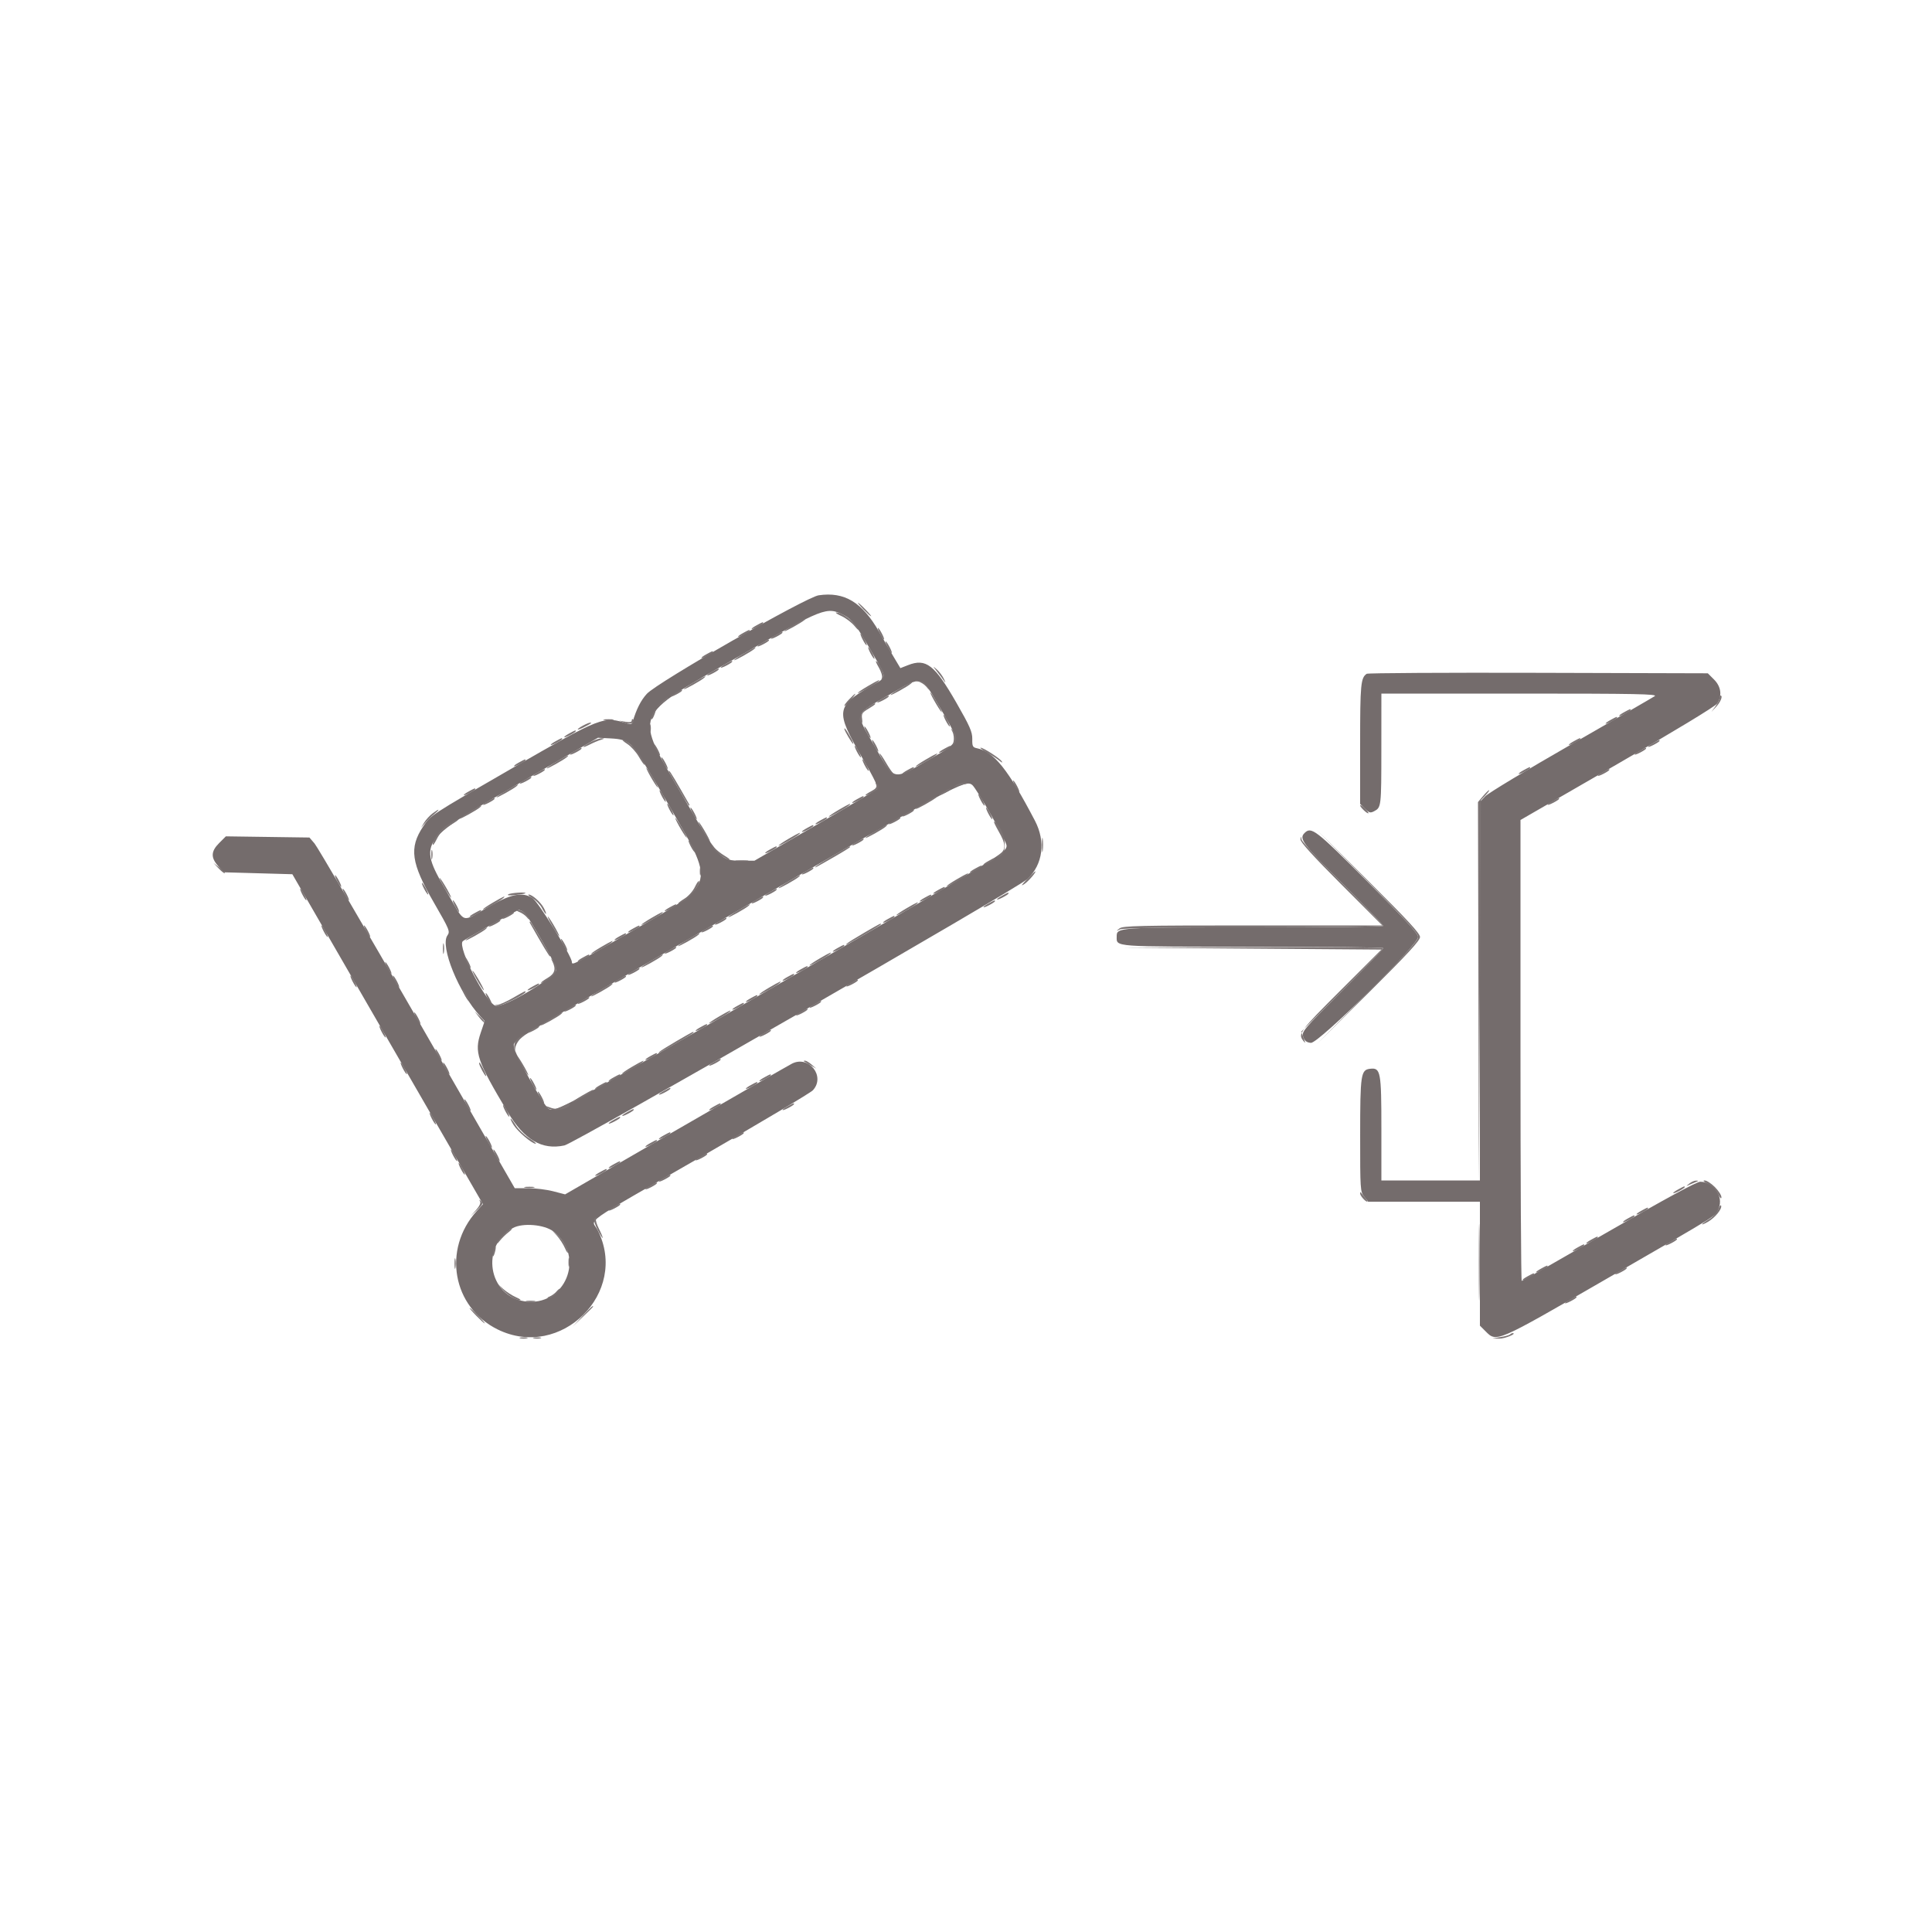 <svg id="svg" xmlns="http://www.w3.org/2000/svg" xmlns:xlink="http://www.w3.org/1999/xlink" width="400" height="400"
     viewBox="0, 0, 400,400">
    <g id="svgg">
        <path id="path0"
              d="M169.485 123.252 C 166.836 123.648,136.107 141.269,133.924 143.644 C 132.676 145.000,131.747 146.846,130.951 149.545 C 130.842 149.914,130.500 149.998,129.895 149.806 C 124.911 148.219,124.640 148.325,105.757 159.217 C 88.970 168.900,89.154 168.780,87.597 171.130 C 84.662 175.561,85.108 178.686,89.846 186.897 C 93.091 192.521,93.220 192.836,92.625 193.686 C 91.061 195.918,95.009 205.622,99.425 210.400 L 100.349 211.400 99.535 213.800 C 98.159 217.855,98.744 219.584,105.087 230.205 C 108.550 236.004,112.183 238.149,116.849 237.152 C 119.050 236.682,210.610 183.996,212.742 181.973 C 215.932 178.946,216.532 174.242,214.278 169.929 C 208.752 159.357,205.800 155.649,202.337 154.934 C 201.379 154.737,201.276 154.544,201.300 152.994 C 201.321 151.547,200.803 150.363,198.036 145.537 C 193.494 137.614,191.729 136.242,187.980 137.715 L 186.415 138.330 185.062 136.065 C 184.317 134.819,182.940 132.450,182.002 130.800 C 178.526 124.690,174.819 122.455,169.485 123.252 M174.800 127.409 C 176.359 128.212,177.277 129.427,180.346 134.754 C 183.796 140.742,183.801 140.015,180.300 142.052 C 173.067 146.263,172.944 147.232,178.433 156.744 C 181.275 161.669,181.911 163.050,181.508 163.416 C 181.229 163.670,175.420 167.100,168.600 171.039 L 156.200 178.200 153.569 178.200 C 149.158 178.200,148.945 177.967,141.394 164.875 C 131.186 147.176,130.545 148.803,152.744 136.029 C 170.711 125.691,171.137 125.524,174.800 127.409 M282.960 139.502 C 281.728 140.335,281.600 141.700,281.600 153.992 L 281.600 166.436 282.597 167.434 C 283.458 168.295,283.718 168.366,284.497 167.956 C 285.973 167.178,285.988 167.057,285.994 155.100 L 286.000 143.600 314.689 143.600 C 338.750 143.600,343.251 143.686,342.589 144.134 C 342.155 144.428,334.330 148.951,325.200 154.186 C 316.070 159.420,308.105 164.223,307.500 164.858 L 306.400 166.013 306.400 205.206 L 306.400 244.400 296.200 244.400 L 286.000 244.400 286.000 233.689 C 286.000 221.842,285.846 221.023,283.671 221.277 C 281.747 221.502,281.612 222.401,281.606 235.046 C 281.600 246.227,281.633 246.734,282.429 247.746 L 283.258 248.800 294.829 248.800 L 306.400 248.800 306.400 261.631 L 306.400 274.462 307.569 275.631 C 309.880 277.941,309.628 278.051,332.583 264.790 C 357.162 250.590,355.128 251.869,355.839 250.169 C 356.875 247.689,354.775 244.667,352.016 244.667 C 351.280 244.667,344.792 248.189,333.104 254.933 C 323.318 260.580,315.197 265.200,315.056 265.200 C 314.915 265.200,314.800 243.728,314.800 217.486 L 314.800 169.771 334.850 158.195 C 346.763 151.317,355.156 146.229,355.530 145.658 C 356.587 144.044,356.337 142.152,354.872 140.688 L 353.585 139.400 318.492 139.302 C 299.192 139.249,283.202 139.339,282.960 139.502 M194.737 146.724 C 198.935 153.926,199.063 153.378,192.280 157.302 C 184.778 161.644,185.236 161.749,181.232 154.758 C 176.901 147.197,176.627 148.172,184.335 143.716 C 191.101 139.804,190.622 139.666,194.737 146.724 M130.444 154.063 C 131.389 154.791,133.667 158.347,137.966 165.809 C 148.257 183.670,148.533 182.554,131.357 192.477 C 118.799 199.732,118.400 199.938,118.400 199.179 C 118.400 197.982,111.442 186.691,110.237 185.934 C 108.085 184.580,105.689 185.092,100.806 187.947 C 95.564 191.013,96.287 191.237,93.000 185.529 C 86.416 174.096,86.147 174.526,107.636 162.095 L 123.800 152.744 126.444 152.882 C 128.549 152.992,129.365 153.233,130.444 154.063 M201.275 162.500 C 202.207 163.241,208.400 174.170,208.400 175.072 C 208.400 176.507,207.504 177.052,161.559 203.556 C 116.282 229.675,114.784 230.484,113.501 229.500 C 112.410 228.662,106.403 217.874,106.401 216.749 C 106.399 215.264,103.433 217.068,153.151 188.320 C 197.690 162.565,199.881 161.390,201.275 162.500 M270.080 172.480 C 268.905 173.655,269.689 174.696,278.000 183.000 C 282.620 187.616,286.400 191.529,286.400 191.696 C 286.400 191.863,274.328 192.000,259.574 192.000 C 231.086 192.000,231.200 191.992,231.200 193.934 C 231.200 196.074,230.188 196.000,259.280 196.000 C 274.196 196.000,286.400 196.133,286.400 196.297 C 286.400 196.460,282.583 200.413,277.918 205.082 C 269.746 213.261,269.450 213.612,269.825 214.686 C 270.117 215.521,270.513 215.829,271.407 215.915 C 272.961 216.065,293.600 195.685,293.600 194.000 C 293.600 193.272,291.026 190.454,283.110 182.517 C 272.357 171.736,271.491 171.069,270.080 172.480 M45.382 174.538 C 43.666 176.254,43.607 177.547,45.166 179.294 L 46.332 180.600 53.432 180.800 L 60.531 181.000 80.262 215.156 L 99.992 249.311 98.689 250.756 C 91.554 258.664,93.675 270.639,103.028 275.243 C 116.127 281.692,130.298 267.624,123.740 254.682 C 122.473 252.182,119.540 254.249,145.796 239.136 C 157.678 232.297,167.805 226.263,168.300 225.728 C 170.962 222.851,167.462 218.410,163.960 220.221 C 163.230 220.598,152.365 226.841,139.816 234.094 L 117.000 247.282 114.534 246.641 C 113.178 246.288,110.832 246.000,109.321 246.000 L 106.574 246.000 86.387 210.951 C 75.284 191.675,65.720 175.340,65.134 174.651 L 64.067 173.400 55.416 173.278 L 46.764 173.156 45.382 174.538 M108.484 188.900 C 109.415 189.631,115.200 199.800,115.200 200.705 C 115.200 202.189,104.387 208.684,102.645 208.247 C 100.656 207.748,94.710 196.174,95.787 194.896 C 96.095 194.531,107.071 188.400,107.418 188.400 C 107.654 188.400,108.134 188.625,108.484 188.900 M114.571 254.951 C 121.353 260.124,116.991 270.679,108.592 269.420 C 101.052 268.289,99.422 257.948,106.200 254.244 C 108.217 253.142,112.695 253.520,114.571 254.951 "
              stroke="none" fill="#746c6c" fill-rule="evenodd"></path>
        <path id="path1"
              d="M178.800 126.200 C 179.546 126.970,180.247 127.600,180.357 127.600 C 180.467 127.600,179.946 126.970,179.200 126.200 C 178.454 125.430,177.753 124.800,177.643 124.800 C 177.533 124.800,178.054 125.430,178.800 126.200 M174.232 127.559 C 175.129 127.966,176.359 128.907,176.964 129.650 C 177.570 130.392,177.887 130.640,177.669 130.200 C 176.934 128.715,174.354 126.788,173.126 126.809 C 172.837 126.814,173.334 127.151,174.232 127.559 M164.500 129.242 C 163.345 129.915,162.400 130.558,162.400 130.671 C 162.400 130.893,165.957 128.915,166.580 128.347 C 167.258 127.728,166.642 127.993,164.500 129.242 M156.700 129.429 C 155.205 130.240,155.296 130.578,156.800 129.800 C 157.460 129.459,158.000 129.094,158.000 128.990 C 158.000 128.732,157.957 128.747,156.700 129.429 M182.200 131.200 C 182.541 131.860,182.911 132.400,183.021 132.400 C 183.131 132.400,182.941 131.860,182.600 131.200 C 182.259 130.540,181.889 130.000,181.779 130.000 C 181.669 130.000,181.859 130.540,182.200 131.200 M153.900 131.029 C 152.405 131.840,152.496 132.178,154.000 131.400 C 154.660 131.059,155.200 130.694,155.200 130.590 C 155.200 130.332,155.157 130.347,153.900 131.029 M160.700 131.429 C 159.205 132.240,159.296 132.578,160.800 131.800 C 161.460 131.459,162.000 131.094,162.000 130.990 C 162.000 130.732,161.957 130.747,160.700 131.429 M178.600 132.400 C 178.941 133.060,179.311 133.600,179.421 133.600 C 179.531 133.600,179.341 133.060,179.000 132.400 C 178.659 131.740,178.289 131.200,178.179 131.200 C 178.069 131.200,178.259 131.740,178.600 132.400 M157.900 133.029 C 156.405 133.840,156.496 134.178,158.000 133.400 C 158.660 133.059,159.200 132.694,159.200 132.590 C 159.200 132.332,159.157 132.347,157.900 133.029 M183.800 134.000 C 184.141 134.660,184.511 135.200,184.621 135.200 C 184.731 135.200,184.541 134.660,184.200 134.000 C 183.859 133.340,183.489 132.800,183.379 132.800 C 183.269 132.800,183.459 133.340,183.800 134.000 M154.100 135.242 C 152.945 135.915,152.000 136.558,152.000 136.671 C 152.000 136.893,155.557 134.915,156.180 134.347 C 156.858 133.728,156.242 133.993,154.100 135.242 M180.200 135.200 C 180.541 135.860,180.911 136.400,181.021 136.400 C 181.131 136.400,180.941 135.860,180.600 135.200 C 180.259 134.540,179.889 134.000,179.779 134.000 C 179.669 134.000,179.859 134.540,180.200 135.200 M146.300 135.429 C 144.805 136.240,144.896 136.578,146.400 135.800 C 147.060 135.459,147.600 135.094,147.600 134.990 C 147.600 134.732,147.557 134.747,146.300 135.429 M150.300 137.429 C 148.805 138.240,148.896 138.578,150.400 137.800 C 151.060 137.459,151.600 137.094,151.600 136.990 C 151.600 136.732,151.557 136.747,150.300 137.429 M181.937 138.182 C 182.434 139.026,182.731 140.005,182.597 140.358 C 182.404 140.865,182.456 140.897,182.845 140.511 C 183.346 140.014,182.344 137.477,181.416 136.891 C 181.205 136.758,181.439 137.339,181.937 138.182 M194.014 139.046 C 194.556 139.732,195.228 140.632,195.506 141.046 C 195.804 141.491,195.780 141.308,195.447 140.599 C 195.136 139.939,194.465 139.039,193.955 138.599 C 193.060 137.827,193.062 137.843,194.014 139.046 M147.500 139.029 C 146.005 139.840,146.096 140.178,147.600 139.400 C 148.260 139.059,148.800 138.694,148.800 138.590 C 148.800 138.332,148.757 138.347,147.500 139.029 M143.700 141.242 C 142.545 141.915,141.600 142.558,141.600 142.671 C 141.600 142.893,145.157 140.915,145.780 140.347 C 146.458 139.728,145.842 139.993,143.700 141.242 M179.700 142.042 C 178.545 142.715,177.600 143.358,177.600 143.471 C 177.600 143.693,181.157 141.715,181.780 141.147 C 182.458 140.528,181.842 140.793,179.700 142.042 M190.000 141.067 C 190.550 141.174,191.337 141.652,191.749 142.131 L 192.498 143.000 191.904 142.000 C 191.510 141.338,190.919 140.979,190.155 140.937 C 189.162 140.882,189.140 140.900,190.000 141.067 M186.500 142.442 C 185.345 143.115,184.400 143.758,184.400 143.871 C 184.400 144.093,187.957 142.115,188.580 141.547 C 189.258 140.928,188.642 141.193,186.500 142.442 M139.900 143.429 C 138.405 144.240,138.496 144.578,140.000 143.800 C 140.660 143.459,141.200 143.094,141.200 142.990 C 141.200 142.732,141.157 142.747,139.900 143.429 M193.387 145.000 C 194.003 146.100,194.692 147.180,194.919 147.400 C 195.146 147.620,194.828 146.900,194.213 145.800 C 193.597 144.700,192.908 143.620,192.681 143.400 C 192.454 143.180,192.772 143.900,193.387 145.000 M175.804 144.796 C 175.174 145.454,174.735 146.056,174.829 146.134 C 174.923 146.212,175.513 145.674,176.139 144.938 C 177.554 143.277,177.345 143.188,175.804 144.796 M182.700 144.629 C 181.205 145.440,181.296 145.778,182.800 145.000 C 183.460 144.659,184.000 144.294,184.000 144.190 C 184.000 143.932,183.957 143.947,182.700 144.629 M356.000 144.546 C 356.000 144.846,355.622 145.611,355.161 146.246 L 354.322 147.400 355.361 146.278 C 356.280 145.285,356.753 144.000,356.200 144.000 C 356.090 144.000,356.000 144.246,356.000 144.546 M136.922 145.429 L 135.800 146.458 137.100 145.554 C 137.815 145.057,138.400 144.593,138.400 144.525 C 138.400 144.209,137.958 144.480,136.922 145.429 M179.559 146.514 C 178.208 147.422,177.594 148.954,178.299 149.659 C 178.521 149.881,178.596 149.552,178.489 148.825 C 178.337 147.789,178.510 147.508,179.756 146.773 C 180.550 146.304,181.200 145.849,181.200 145.760 C 181.200 145.468,180.931 145.592,179.559 146.514 M135.188 147.622 C 134.946 148.074,134.807 148.622,134.880 148.839 C 134.952 149.057,135.218 148.687,135.471 148.017 C 135.997 146.625,135.839 146.405,135.188 147.622 M336.300 147.429 C 334.805 148.240,334.896 148.578,336.400 147.800 C 337.060 147.459,337.600 147.094,337.600 146.990 C 337.600 146.732,337.557 146.747,336.300 147.429 M195.800 149.200 C 196.141 149.860,196.511 150.400,196.621 150.400 C 196.731 150.400,196.541 149.860,196.200 149.200 C 195.859 148.540,195.489 148.000,195.379 148.000 C 195.269 148.000,195.459 148.540,195.800 149.200 M333.500 149.029 C 332.005 149.840,332.096 150.178,333.600 149.400 C 334.260 149.059,334.800 148.694,334.800 148.590 C 334.800 148.332,334.757 148.347,333.500 149.029 M125.100 149.082 C 125.595 149.178,126.405 149.178,126.900 149.082 C 127.395 148.987,126.990 148.909,126.000 148.909 C 125.010 148.909,124.605 148.987,125.100 149.082 M130.800 149.165 C 130.800 149.507,130.393 149.592,129.500 149.436 L 128.200 149.209 129.335 149.650 C 130.468 150.089,131.714 149.580,131.073 148.940 C 130.923 148.790,130.800 148.891,130.800 149.165 M120.700 150.229 C 119.149 151.070,119.325 151.361,120.900 150.559 C 122.408 149.793,122.675 149.594,122.167 149.616 C 121.965 149.625,121.305 149.901,120.700 150.229 M134.493 150.800 C 134.493 151.570,134.575 151.885,134.676 151.500 C 134.776 151.115,134.776 150.485,134.676 150.100 C 134.575 149.715,134.493 150.030,134.493 150.800 M179.400 151.600 C 179.741 152.260,180.111 152.800,180.221 152.800 C 180.331 152.800,180.141 152.260,179.800 151.600 C 179.459 150.940,179.089 150.400,178.979 150.400 C 178.869 150.400,179.059 150.940,179.400 151.600 M174.806 150.877 C 174.798 151.239,176.428 154.000,176.650 154.000 C 176.744 154.000,176.553 153.505,176.225 152.900 C 175.410 151.395,174.813 150.544,174.806 150.877 M197.212 151.537 C 197.463 152.053,197.557 152.953,197.422 153.537 C 197.238 154.333,197.278 154.449,197.582 154.000 C 198.162 153.143,198.094 152.270,197.378 151.376 C 196.785 150.637,196.777 150.644,197.212 151.537 M117.900 151.829 C 116.405 152.640,116.496 152.978,118.000 152.200 C 118.660 151.859,119.200 151.494,119.200 151.390 C 119.200 151.132,119.157 151.147,117.900 151.829 M115.100 153.429 C 113.605 154.240,113.696 154.578,115.200 153.800 C 115.860 153.459,116.400 153.094,116.400 152.990 C 116.400 152.732,116.357 152.747,115.100 153.429 M122.300 153.627 C 121.475 154.063,120.800 154.509,120.800 154.620 C 120.800 154.730,121.384 154.519,122.097 154.150 C 122.811 153.781,123.846 153.341,124.397 153.174 C 125.197 152.931,125.238 152.865,124.600 152.852 C 124.160 152.843,123.125 153.192,122.300 153.627 M325.900 153.429 C 324.405 154.240,324.496 154.578,326.000 153.800 C 326.660 153.459,327.200 153.094,327.200 152.990 C 327.200 152.732,327.157 152.747,325.900 153.429 M129.910 154.052 C 130.630 154.514,131.682 155.680,132.248 156.645 C 133.552 158.872,133.964 158.959,132.726 156.747 C 131.845 155.174,129.739 153.192,128.962 153.207 C 128.763 153.210,129.189 153.591,129.910 154.052 M181.000 154.400 C 181.341 155.060,181.711 155.600,181.821 155.600 C 181.931 155.600,181.741 155.060,181.400 154.400 C 181.059 153.740,180.689 153.200,180.579 153.200 C 180.469 153.200,180.659 153.740,181.000 154.400 M342.300 153.829 C 340.805 154.640,340.896 154.978,342.400 154.200 C 343.060 153.859,343.600 153.494,343.600 153.390 C 343.600 153.132,343.557 153.147,342.300 153.829 M135.800 155.200 C 136.141 155.860,136.511 156.400,136.621 156.400 C 136.731 156.400,136.541 155.860,136.200 155.200 C 135.859 154.540,135.489 154.000,135.379 154.000 C 135.269 154.000,135.459 154.540,135.800 155.200 M177.400 155.600 C 177.741 156.260,178.111 156.800,178.221 156.800 C 178.331 156.800,178.141 156.260,177.800 155.600 C 177.459 154.940,177.089 154.400,176.979 154.400 C 176.869 154.400,177.059 154.940,177.400 155.600 M195.500 155.029 C 194.005 155.840,194.096 156.178,195.600 155.400 C 196.260 155.059,196.800 154.694,196.800 154.590 C 196.800 154.332,196.757 154.347,195.500 155.029 M119.100 155.429 C 117.605 156.240,117.696 156.578,119.200 155.800 C 119.860 155.459,120.400 155.094,120.400 154.990 C 120.400 154.732,120.357 154.747,119.100 155.429 M204.400 155.836 C 205.390 156.401,206.546 157.164,206.969 157.531 C 207.406 157.912,207.601 157.967,207.421 157.661 C 207.044 157.018,203.624 154.798,203.022 154.805 C 202.790 154.807,203.410 155.272,204.400 155.836 M339.500 155.429 C 338.005 156.240,338.096 156.578,339.600 155.800 C 340.260 155.459,340.800 155.094,340.800 154.990 C 340.800 154.732,340.757 154.747,339.500 155.429 M183.141 158.092 C 183.806 159.242,184.585 160.246,184.875 160.322 C 185.226 160.415,185.256 160.351,184.965 160.130 C 184.726 159.949,184.034 158.945,183.427 157.900 C 182.821 156.855,182.236 156.000,182.129 156.000 C 182.022 156.000,182.477 156.941,183.141 158.092 M191.700 157.242 C 190.545 157.915,189.600 158.558,189.600 158.671 C 189.600 158.893,193.157 156.915,193.780 156.347 C 194.458 155.728,193.842 155.993,191.700 157.242 M115.300 157.642 C 114.145 158.315,113.200 158.958,113.200 159.071 C 113.200 159.293,116.757 157.315,117.380 156.747 C 118.058 156.128,117.442 156.393,115.300 157.642 M137.400 158.000 C 137.741 158.660,138.111 159.200,138.221 159.200 C 138.331 159.200,138.141 158.660,137.800 158.000 C 137.459 157.340,137.089 156.800,136.979 156.800 C 136.869 156.800,137.059 157.340,137.400 158.000 M107.500 157.829 C 106.005 158.640,106.096 158.978,107.600 158.200 C 108.260 157.859,108.800 157.494,108.800 157.390 C 108.800 157.132,108.757 157.147,107.500 157.829 M179.000 158.400 C 179.341 159.060,179.711 159.600,179.821 159.600 C 179.931 159.600,179.741 159.060,179.400 158.400 C 179.059 157.740,178.689 157.200,178.579 157.200 C 178.469 157.200,178.659 157.740,179.000 158.400 M134.587 160.600 C 135.203 161.700,135.892 162.780,136.119 163.000 C 136.346 163.220,136.028 162.500,135.413 161.400 C 134.797 160.300,134.108 159.220,133.881 159.000 C 133.654 158.780,133.972 159.500,134.587 160.600 M187.900 159.429 C 186.405 160.240,186.496 160.578,188.000 159.800 C 188.660 159.459,189.200 159.094,189.200 158.990 C 189.200 158.732,189.157 158.747,187.900 159.429 M315.500 159.429 C 314.005 160.240,314.096 160.578,315.600 159.800 C 316.260 159.459,316.800 159.094,316.800 158.990 C 316.800 158.732,316.757 158.747,315.500 159.429 M111.500 159.829 C 110.005 160.640,110.096 160.978,111.600 160.200 C 112.260 159.859,112.800 159.494,112.800 159.390 C 112.800 159.132,112.757 159.147,111.500 159.829 M331.900 159.829 C 330.405 160.640,330.496 160.978,332.000 160.200 C 332.660 159.859,333.200 159.494,333.200 159.390 C 333.200 159.132,333.157 159.147,331.900 159.829 M138.523 159.900 C 141.146 164.529,142.507 166.800,142.659 166.800 C 142.762 166.800,142.771 166.665,142.677 166.500 C 140.054 161.871,138.693 159.600,138.541 159.600 C 138.438 159.600,138.429 159.735,138.523 159.900 M108.700 161.429 C 107.205 162.240,107.296 162.578,108.800 161.800 C 109.460 161.459,110.000 161.094,110.000 160.990 C 110.000 160.732,109.957 160.747,108.700 161.429 M210.200 162.800 C 210.541 163.460,210.911 164.000,211.021 164.000 C 211.131 164.000,210.941 163.460,210.600 162.800 C 210.259 162.140,209.889 161.600,209.779 161.600 C 209.669 161.600,209.859 162.140,210.200 162.800 M181.409 162.473 C 181.593 162.957,181.319 163.325,180.432 163.783 C 179.755 164.134,179.200 164.511,179.200 164.621 C 179.200 164.939,181.521 163.652,181.820 163.168 C 181.969 162.927,181.879 162.521,181.621 162.265 C 181.264 161.911,181.213 161.960,181.409 162.473 M197.776 162.630 C 197.349 162.976,197.264 163.121,197.586 162.953 C 197.909 162.784,198.809 162.521,199.586 162.369 C 200.992 162.093,200.993 162.092,199.776 162.046 C 199.104 162.021,198.204 162.283,197.776 162.630 M104.900 163.642 C 103.745 164.315,102.800 164.958,102.800 165.071 C 102.800 165.293,106.357 163.315,106.980 162.747 C 107.658 162.128,107.042 162.393,104.900 163.642 M97.100 163.829 C 95.605 164.640,95.696 164.978,97.200 164.200 C 97.860 163.859,98.400 163.494,98.400 163.390 C 98.400 163.132,98.357 163.147,97.100 163.829 M195.500 163.829 C 194.005 164.640,194.096 164.978,195.600 164.200 C 196.260 163.859,196.800 163.494,196.800 163.390 C 196.800 163.132,196.757 163.147,195.500 163.829 M137.000 164.800 C 137.341 165.460,137.711 166.000,137.821 166.000 C 137.931 166.000,137.741 165.460,137.400 164.800 C 137.059 164.140,136.689 163.600,136.579 163.600 C 136.469 163.600,136.659 164.140,137.000 164.800 M307.036 164.831 L 306.000 166.061 306.096 205.331 L 306.192 244.600 306.396 205.132 L 306.600 165.664 307.570 164.632 C 308.103 164.064,308.434 163.600,308.305 163.600 C 308.176 163.600,307.605 164.154,307.036 164.831 M203.000 165.600 C 203.341 166.260,203.711 166.800,203.821 166.800 C 203.931 166.800,203.741 166.260,203.400 165.600 C 203.059 164.940,202.689 164.400,202.579 164.400 C 202.469 164.400,202.659 164.940,203.000 165.600 M177.500 165.429 C 176.005 166.240,176.096 166.578,177.600 165.800 C 178.260 165.459,178.800 165.094,178.800 164.990 C 178.800 164.732,178.757 164.747,177.500 165.429 M191.700 166.042 C 190.545 166.715,189.600 167.358,189.600 167.471 C 189.600 167.693,193.157 165.715,193.780 165.147 C 194.458 164.528,193.842 164.793,191.700 166.042 M101.100 165.829 C 99.605 166.640,99.696 166.978,101.200 166.200 C 101.860 165.859,102.400 165.494,102.400 165.390 C 102.400 165.132,102.357 165.147,101.100 165.829 M321.500 165.829 C 320.005 166.640,320.096 166.978,321.600 166.200 C 322.260 165.859,322.800 165.494,322.800 165.390 C 322.800 165.132,322.757 165.147,321.500 165.829 M138.600 167.600 C 138.941 168.260,139.311 168.800,139.421 168.800 C 139.531 168.800,139.341 168.260,139.000 167.600 C 138.659 166.940,138.289 166.400,138.179 166.400 C 138.069 166.400,138.259 166.940,138.600 167.600 M173.700 167.642 C 172.545 168.315,171.600 168.958,171.600 169.071 C 171.600 169.293,175.157 167.315,175.780 166.747 C 176.458 166.128,175.842 166.393,173.700 167.642 M281.600 166.752 C 281.600 167.142,283.155 168.598,283.323 168.364 C 283.387 168.274,283.026 167.801,282.520 167.314 C 282.014 166.827,281.600 166.574,281.600 166.752 M97.300 168.042 C 96.145 168.715,95.200 169.358,95.200 169.471 C 95.200 169.693,98.757 167.715,99.380 167.147 C 100.058 166.528,99.442 166.793,97.300 168.042 M143.400 168.400 C 143.741 169.060,144.111 169.600,144.221 169.600 C 144.331 169.600,144.141 169.060,143.800 168.400 C 143.459 167.740,143.089 167.200,142.979 167.200 C 142.869 167.200,143.059 167.740,143.400 168.400 M204.600 168.400 C 204.941 169.060,205.311 169.600,205.421 169.600 C 205.531 169.600,205.341 169.060,205.000 168.400 C 204.659 167.740,204.289 167.200,204.179 167.200 C 204.069 167.200,204.259 167.740,204.600 168.400 M89.546 168.412 C 88.967 168.845,88.191 169.695,87.822 170.300 L 87.153 171.400 88.011 170.400 C 88.483 169.850,89.349 169.001,89.935 168.514 C 91.255 167.417,90.977 167.344,89.546 168.412 M187.900 168.229 C 186.405 169.040,186.496 169.378,188.000 168.600 C 188.660 168.259,189.200 167.894,189.200 167.790 C 189.200 167.532,189.157 167.547,187.900 168.229 M140.587 171.000 C 141.203 172.100,141.892 173.180,142.119 173.400 C 142.346 173.620,142.028 172.900,141.413 171.800 C 140.797 170.700,140.108 169.620,139.881 169.400 C 139.654 169.180,139.972 169.900,140.587 171.000 M169.900 169.829 C 168.405 170.640,168.496 170.978,170.000 170.200 C 170.660 169.859,171.200 169.494,171.200 169.390 C 171.200 169.132,171.157 169.147,169.900 169.829 M185.100 169.829 C 183.605 170.640,183.696 170.978,185.200 170.200 C 185.860 169.859,186.400 169.494,186.400 169.390 C 186.400 169.132,186.357 169.147,185.100 169.829 M92.929 170.609 C 91.295 171.588,89.600 173.747,89.600 174.847 C 89.600 175.151,89.982 174.630,90.447 173.689 C 91.010 172.552,91.882 171.634,93.047 170.951 C 94.011 170.386,94.800 169.851,94.800 169.762 C 94.800 169.504,94.691 169.553,92.929 170.609 M145.387 171.800 C 146.003 172.900,146.692 173.980,146.919 174.200 C 147.146 174.420,146.828 173.700,146.213 172.600 C 145.597 171.500,144.908 170.420,144.681 170.200 C 144.454 169.980,144.772 170.700,145.387 171.800 M206.734 172.084 C 208.235 174.708,208.309 175.672,207.100 176.834 L 206.200 177.699 207.095 177.238 C 208.847 176.336,207.983 171.446,205.834 170.100 C 205.632 169.974,206.037 170.867,206.734 172.084 M167.100 171.429 C 165.605 172.240,165.696 172.578,167.200 171.800 C 167.860 171.459,168.400 171.094,168.400 170.990 C 168.400 170.732,168.357 170.747,167.100 171.429 M181.300 172.042 C 180.145 172.715,179.200 173.358,179.200 173.471 C 179.200 173.693,182.757 171.715,183.380 171.147 C 184.058 170.528,183.442 170.793,181.300 172.042 M283.108 182.417 C 290.999 190.402,293.600 193.274,293.600 194.000 C 293.600 194.726,290.999 197.598,283.108 205.583 L 272.616 216.200 283.308 205.585 C 291.435 197.516,294.000 194.737,294.000 194.000 C 294.000 193.263,291.435 190.484,283.308 182.415 L 272.616 171.800 283.108 182.417 M163.300 173.642 C 162.145 174.315,161.200 174.958,161.200 175.071 C 161.200 175.293,164.757 173.315,165.380 172.747 C 166.058 172.128,165.442 172.393,163.300 173.642 M215.724 175.000 C 215.726 176.320,215.801 176.812,215.890 176.093 C 215.979 175.374,215.977 174.294,215.886 173.693 C 215.795 173.092,215.722 173.680,215.724 175.000 M269.254 173.797 C 269.217 174.338,271.927 177.322,277.697 183.097 L 286.193 191.600 259.373 191.600 C 235.710 191.600,232.462 191.673,231.776 192.222 C 231.026 192.823,231.030 192.830,231.874 192.422 C 232.460 192.139,241.573 192.000,259.574 192.000 C 274.328 192.000,286.400 191.863,286.400 191.696 C 286.400 191.529,282.628 187.624,278.017 183.017 C 273.407 178.411,269.562 174.273,269.472 173.821 C 269.315 173.030,269.307 173.029,269.254 173.797 M177.500 174.229 C 176.005 175.040,176.096 175.378,177.600 174.600 C 178.260 174.259,178.800 173.894,178.800 173.790 C 178.800 173.532,178.757 173.547,177.500 174.229 M143.000 175.200 C 143.341 175.860,143.711 176.400,143.821 176.400 C 143.931 176.400,143.741 175.860,143.400 175.200 C 143.059 174.540,142.689 174.000,142.579 174.000 C 142.469 174.000,142.659 174.540,143.000 175.200 M147.568 175.464 C 147.973 176.295,150.317 178.002,151.047 177.999 C 151.241 177.998,150.770 177.621,150.000 177.161 C 149.230 176.701,148.273 175.937,147.873 175.463 L 147.146 174.600 147.568 175.464 M159.500 175.829 C 158.005 176.640,158.096 176.978,159.600 176.200 C 160.260 175.859,160.800 175.494,160.800 175.390 C 160.800 175.132,160.757 175.147,159.500 175.829 M172.526 177.116 C 170.726 178.160,169.106 179.175,168.926 179.371 C 168.532 179.802,168.559 179.788,172.700 177.419 C 174.515 176.380,176.000 175.456,176.000 175.365 C 176.000 175.104,175.970 175.119,172.526 177.116 M89.301 177.000 C 89.305 177.880,89.387 178.193,89.483 177.695 C 89.579 177.198,89.575 176.478,89.475 176.095 C 89.375 175.713,89.296 176.120,89.301 177.000 M204.700 178.229 C 203.205 179.040,203.296 179.378,204.800 178.600 C 205.460 178.259,206.000 177.894,206.000 177.790 C 206.000 177.532,205.957 177.547,204.700 178.229 M152.500 178.287 C 153.105 178.378,154.095 178.378,154.700 178.287 C 155.305 178.195,154.810 178.120,153.600 178.120 C 152.390 178.120,151.895 178.195,152.500 178.287 M45.288 179.813 C 45.886 180.443,46.447 180.877,46.535 180.779 C 46.623 180.680,46.133 180.165,45.447 179.634 L 44.200 178.669 45.288 179.813 M144.893 180.400 C 144.893 181.170,144.975 181.485,145.076 181.100 C 145.176 180.715,145.176 180.085,145.076 179.700 C 144.975 179.315,144.893 179.630,144.893 180.400 M201.900 179.829 C 200.405 180.640,200.496 180.978,202.000 180.200 C 202.660 179.859,203.200 179.494,203.200 179.390 C 203.200 179.132,203.157 179.147,201.900 179.829 M167.100 180.229 C 165.605 181.040,165.696 181.378,167.200 180.600 C 167.860 180.259,168.400 179.894,168.400 179.790 C 168.400 179.532,168.357 179.547,167.100 180.229 M212.600 182.082 C 211.427 183.295,211.286 183.551,212.072 183.041 C 212.933 182.482,214.739 180.361,214.309 180.413 C 214.249 180.421,213.480 181.172,212.600 182.082 M198.100 182.042 C 196.945 182.715,196.000 183.358,196.000 183.471 C 196.000 183.693,199.557 181.715,200.180 181.147 C 200.858 180.528,200.242 180.793,198.100 182.042 M69.800 182.400 C 70.141 183.060,70.511 183.600,70.621 183.600 C 70.731 183.600,70.541 183.060,70.200 182.400 C 69.859 181.740,69.489 181.200,69.379 181.200 C 69.269 181.200,69.459 181.740,69.800 182.400 M163.300 182.442 C 162.145 183.115,161.200 183.758,161.200 183.871 C 161.200 184.093,164.757 182.115,165.380 181.547 C 166.058 180.928,165.442 181.193,163.300 182.442 M91.787 183.400 C 92.403 184.500,93.092 185.580,93.319 185.800 C 93.546 186.020,93.228 185.300,92.613 184.200 C 91.997 183.100,91.308 182.020,91.081 181.800 C 90.854 181.580,91.172 182.300,91.787 183.400 M143.875 183.625 C 143.477 184.472,142.532 185.548,141.775 186.015 C 140.057 187.077,139.952 187.504,141.650 186.523 C 142.960 185.766,144.981 183.111,144.740 182.463 C 144.663 182.255,144.274 182.779,143.875 183.625 M87.800 184.000 C 88.141 184.660,88.511 185.200,88.621 185.200 C 88.731 185.200,88.541 184.660,88.200 184.000 C 87.859 183.340,87.489 182.800,87.379 182.800 C 87.269 182.800,87.459 183.340,87.800 184.000 M194.300 184.229 C 192.805 185.040,192.896 185.378,194.400 184.600 C 195.060 184.259,195.600 183.894,195.600 183.790 C 195.600 183.532,195.557 183.547,194.300 184.229 M62.600 185.200 C 62.941 185.860,63.311 186.400,63.421 186.400 C 63.531 186.400,63.341 185.860,63.000 185.200 C 62.659 184.540,62.289 184.000,62.179 184.000 C 62.069 184.000,62.259 184.540,62.600 185.200 M71.400 185.200 C 71.741 185.860,72.111 186.400,72.221 186.400 C 72.331 186.400,72.141 185.860,71.800 185.200 C 71.459 184.540,71.089 184.000,70.979 184.000 C 70.869 184.000,71.059 184.540,71.400 185.200 M159.500 184.629 C 158.005 185.440,158.096 185.778,159.600 185.000 C 160.260 184.659,160.800 184.294,160.800 184.190 C 160.800 183.932,160.757 183.947,159.500 184.629 M105.246 185.163 C 104.907 185.378,105.451 185.432,106.646 185.304 C 107.721 185.188,108.675 185.028,108.767 184.947 C 109.129 184.628,105.765 184.835,105.246 185.163 M207.500 185.429 C 206.005 186.240,206.096 186.578,207.600 185.800 C 208.260 185.459,208.800 185.094,208.800 184.990 C 208.800 184.732,208.757 184.747,207.500 185.429 M110.281 185.984 C 110.985 186.413,111.845 187.313,112.191 187.982 C 112.537 188.652,112.911 189.200,113.021 189.200 C 113.131 189.200,112.950 188.676,112.618 188.035 C 111.978 186.797,110.189 185.199,109.446 185.201 C 109.201 185.202,109.576 185.554,110.281 185.984 M191.500 185.829 C 190.005 186.640,190.096 186.978,191.600 186.200 C 192.260 185.859,192.800 185.494,192.800 185.390 C 192.800 185.132,192.757 185.147,191.500 185.829 M102.100 186.842 C 100.945 187.515,100.000 188.158,100.000 188.271 C 100.000 188.493,103.557 186.515,104.180 185.947 C 104.858 185.328,104.242 185.593,102.100 186.842 M156.700 186.229 C 155.205 187.040,155.296 187.378,156.800 186.600 C 157.460 186.259,158.000 185.894,158.000 185.790 C 158.000 185.532,157.957 185.547,156.700 186.229 M94.200 187.600 C 94.541 188.260,94.911 188.800,95.021 188.800 C 95.131 188.800,94.941 188.260,94.600 187.600 C 94.259 186.940,93.889 186.400,93.779 186.400 C 93.669 186.400,93.859 186.940,94.200 187.600 M204.700 187.029 C 203.205 187.840,203.296 188.178,204.800 187.400 C 205.460 187.059,206.000 186.694,206.000 186.590 C 206.000 186.332,205.957 186.347,204.700 187.029 M187.700 188.042 C 186.545 188.715,185.600 189.358,185.600 189.471 C 185.600 189.693,189.157 187.715,189.780 187.147 C 190.458 186.528,189.842 186.793,187.700 188.042 M138.700 187.829 C 137.205 188.640,137.296 188.978,138.800 188.200 C 139.460 187.859,140.000 187.494,140.000 187.390 C 140.000 187.132,139.957 187.147,138.700 187.829 M152.900 188.442 C 151.745 189.115,150.800 189.758,150.800 189.871 C 150.800 190.093,154.357 188.115,154.980 187.547 C 155.658 186.928,155.042 187.193,152.900 188.442 M98.300 189.029 C 96.805 189.840,96.896 190.178,98.400 189.400 C 99.060 189.059,99.600 188.694,99.600 188.590 C 99.600 188.332,99.557 188.347,98.300 189.029 M107.564 188.836 C 108.094 189.048,108.779 189.532,109.086 189.911 C 109.590 190.533,109.604 190.518,109.233 189.747 C 108.826 188.901,107.966 188.377,107.067 188.425 C 106.810 188.439,107.034 188.624,107.564 188.836 M105.100 189.429 C 103.605 190.240,103.696 190.578,105.200 189.800 C 105.860 189.459,106.400 189.094,106.400 188.990 C 106.400 188.732,106.357 188.747,105.100 189.429 M134.900 190.042 C 133.745 190.715,132.800 191.358,132.800 191.471 C 132.800 191.693,136.357 189.715,136.980 189.147 C 137.658 188.528,137.042 188.793,134.900 190.042 M114.187 191.400 C 114.803 192.500,115.492 193.580,115.719 193.800 C 115.946 194.020,115.628 193.300,115.013 192.200 C 114.397 191.100,113.708 190.020,113.481 189.800 C 113.254 189.580,113.572 190.300,114.187 191.400 M183.900 190.229 C 182.405 191.040,182.496 191.378,184.000 190.600 C 184.660 190.259,185.200 189.894,185.200 189.790 C 185.200 189.532,185.157 189.547,183.900 190.229 M149.100 190.629 C 147.605 191.440,147.696 191.778,149.200 191.000 C 149.860 190.659,150.400 190.294,150.400 190.190 C 150.400 189.932,150.357 189.947,149.100 190.629 M102.300 191.029 C 100.805 191.840,100.896 192.178,102.400 191.400 C 103.060 191.059,103.600 190.694,103.600 190.590 C 103.600 190.332,103.557 190.347,102.300 191.029 M109.723 191.100 C 112.346 195.729,113.707 198.000,113.859 198.000 C 113.962 198.000,113.971 197.865,113.877 197.700 C 111.254 193.071,109.893 190.800,109.741 190.800 C 109.638 190.800,109.629 190.935,109.723 191.100 M178.926 193.116 C 177.126 194.160,175.506 195.175,175.326 195.371 C 174.932 195.802,174.959 195.788,179.100 193.419 C 180.915 192.380,182.400 191.456,182.400 191.365 C 182.400 191.104,182.370 191.119,178.926 193.116 M67.000 192.800 C 67.341 193.460,67.711 194.000,67.821 194.000 C 67.931 194.000,67.741 193.460,67.400 192.800 C 67.059 192.140,66.689 191.600,66.579 191.600 C 66.469 191.600,66.659 192.140,67.000 192.800 M75.800 192.800 C 76.141 193.460,76.511 194.000,76.621 194.000 C 76.731 194.000,76.541 193.460,76.200 192.800 C 75.859 192.140,75.489 191.600,75.379 191.600 C 75.269 191.600,75.459 192.140,75.800 192.800 M131.100 192.229 C 129.605 193.040,129.696 193.378,131.200 192.600 C 131.860 192.259,132.400 191.894,132.400 191.790 C 132.400 191.532,132.357 191.547,131.100 192.229 M146.300 192.229 C 144.805 193.040,144.896 193.378,146.400 192.600 C 147.060 192.259,147.600 191.894,147.600 191.790 C 147.600 191.532,147.557 191.547,146.300 192.229 M98.500 193.242 C 97.345 193.915,96.400 194.558,96.400 194.671 C 96.400 194.893,99.957 192.915,100.580 192.347 C 101.258 191.728,100.642 191.993,98.500 193.242 M128.300 193.829 C 126.805 194.640,126.896 194.978,128.400 194.200 C 129.060 193.859,129.600 193.494,129.600 193.390 C 129.600 193.132,129.557 193.147,128.300 193.829 M142.500 194.442 C 141.345 195.115,140.400 195.758,140.400 195.871 C 140.400 196.093,143.957 194.115,144.580 193.547 C 145.258 192.928,144.642 193.193,142.500 194.442 M116.600 195.600 C 116.941 196.260,117.311 196.800,117.421 196.800 C 117.531 196.800,117.341 196.260,117.000 195.600 C 116.659 194.940,116.289 194.400,116.179 194.400 C 116.069 194.400,116.259 194.940,116.600 195.600 M91.709 196.400 C 91.709 197.390,91.787 197.795,91.882 197.300 C 91.978 196.805,91.978 195.995,91.882 195.500 C 91.787 195.005,91.709 195.410,91.709 196.400 M124.500 196.042 C 123.345 196.715,122.400 197.358,122.400 197.471 C 122.400 197.693,125.957 195.715,126.580 195.147 C 127.258 194.528,126.642 194.793,124.500 196.042 M173.500 196.229 C 172.005 197.040,172.096 197.378,173.600 196.600 C 174.260 196.259,174.800 195.894,174.800 195.790 C 174.800 195.532,174.757 195.547,173.500 196.229 M138.700 196.629 C 137.205 197.440,137.296 197.778,138.800 197.000 C 139.460 196.659,140.000 196.294,140.000 196.190 C 140.000 195.932,139.957 195.947,138.700 196.629 M259.104 196.396 L 286.007 196.600 277.604 204.996 C 269.134 213.459,268.719 214.012,269.788 215.424 C 270.319 216.125,270.330 216.074,269.898 214.894 L 269.420 213.587 277.910 205.090 C 282.579 200.417,286.400 196.460,286.400 196.297 C 286.400 196.133,274.205 196.043,259.300 196.096 L 232.200 196.192 259.104 196.396 M169.700 198.442 C 168.545 199.115,167.600 199.758,167.600 199.871 C 167.600 200.093,171.157 198.115,171.780 197.547 C 172.458 196.928,171.842 197.193,169.700 198.442 M120.700 198.229 C 119.205 199.040,119.296 199.378,120.800 198.600 C 121.460 198.259,122.000 197.894,122.000 197.790 C 122.000 197.532,121.957 197.547,120.700 198.229 M134.900 198.842 C 133.745 199.515,132.800 200.158,132.800 200.271 C 132.800 200.493,136.357 198.515,136.980 197.947 C 137.658 197.328,137.042 197.593,134.900 198.842 M96.600 199.200 C 96.941 199.860,97.311 200.400,97.421 200.400 C 97.531 200.400,97.341 199.860,97.000 199.200 C 96.659 198.540,96.289 198.000,96.179 198.000 C 96.069 198.000,96.259 198.540,96.600 199.200 M114.378 199.074 C 115.143 200.657,114.875 201.583,113.400 202.453 C 111.853 203.366,111.478 203.898,112.900 203.163 C 115.219 201.963,115.803 200.506,114.578 198.976 C 113.977 198.226,113.970 198.230,114.378 199.074 M80.200 200.400 C 80.541 201.060,80.911 201.600,81.021 201.600 C 81.131 201.600,80.941 201.060,80.600 200.400 C 80.259 199.740,79.889 199.200,79.779 199.200 C 79.669 199.200,79.859 199.740,80.200 200.400 M165.900 200.629 C 164.405 201.440,164.496 201.778,166.000 201.000 C 166.660 200.659,167.200 200.294,167.200 200.190 C 167.200 199.932,167.157 199.947,165.900 200.629 M131.100 201.029 C 129.605 201.840,129.696 202.178,131.200 201.400 C 131.860 201.059,132.400 200.694,132.400 200.590 C 132.400 200.332,132.357 200.347,131.100 201.029 M98.587 202.600 C 99.203 203.700,99.892 204.780,100.119 205.000 C 100.346 205.220,100.028 204.500,99.413 203.400 C 98.797 202.300,98.108 201.220,97.881 201.000 C 97.654 200.780,97.972 201.500,98.587 202.600 M163.100 202.229 C 161.605 203.040,161.696 203.378,163.200 202.600 C 163.860 202.259,164.400 201.894,164.400 201.790 C 164.400 201.532,164.357 201.547,163.100 202.229 M73.000 203.200 C 73.341 203.860,73.711 204.400,73.821 204.400 C 73.931 204.400,73.741 203.860,73.400 203.200 C 73.059 202.540,72.689 202.000,72.579 202.000 C 72.469 202.000,72.659 202.540,73.000 203.200 M81.800 203.200 C 82.141 203.860,82.511 204.400,82.621 204.400 C 82.731 204.400,82.541 203.860,82.200 203.200 C 81.859 202.540,81.489 202.000,81.379 202.000 C 81.269 202.000,81.459 202.540,81.800 203.200 M128.300 202.629 C 126.805 203.440,126.896 203.778,128.400 203.000 C 129.060 202.659,129.600 202.294,129.600 202.190 C 129.600 201.932,129.557 201.947,128.300 202.629 M176.300 203.429 C 174.805 204.240,174.896 204.578,176.400 203.800 C 177.060 203.459,177.600 203.094,177.600 202.990 C 177.600 202.732,177.557 202.747,176.300 203.429 M159.300 204.442 C 158.145 205.115,157.200 205.758,157.200 205.871 C 157.200 206.093,160.757 204.115,161.380 203.547 C 162.058 202.928,161.442 203.193,159.300 204.442 M110.300 204.229 C 108.805 205.040,108.896 205.378,110.400 204.600 C 111.060 204.259,111.600 203.894,111.600 203.790 C 111.600 203.532,111.557 203.547,110.300 204.229 M124.500 204.842 C 123.345 205.515,122.400 206.158,122.400 206.271 C 122.400 206.493,125.957 204.515,126.580 203.947 C 127.258 203.328,126.642 203.593,124.500 204.842 M96.200 206.000 C 96.541 206.660,96.911 207.200,97.021 207.200 C 97.131 207.200,96.941 206.660,96.600 206.000 C 96.259 205.340,95.889 204.800,95.779 204.800 C 95.669 204.800,95.859 205.340,96.200 206.000 M106.200 206.607 C 104.880 207.368,103.440 208.013,103.000 208.041 C 102.315 208.085,102.302 208.119,102.907 208.277 C 103.528 208.439,108.800 205.848,108.800 205.380 C 108.800 205.111,108.785 205.118,106.200 206.607 M101.000 206.800 C 101.341 207.460,101.711 208.000,101.821 208.000 C 101.931 208.000,101.741 207.460,101.400 206.800 C 101.059 206.140,100.689 205.600,100.579 205.600 C 100.469 205.600,100.659 206.140,101.000 206.800 M155.500 206.629 C 154.005 207.440,154.096 207.778,155.600 207.000 C 156.260 206.659,156.800 206.294,156.800 206.190 C 156.800 205.932,156.757 205.947,155.500 206.629 M120.700 207.029 C 119.205 207.840,119.296 208.178,120.800 207.400 C 121.460 207.059,122.000 206.694,122.000 206.590 C 122.000 206.332,121.957 206.347,120.700 207.029 M168.700 207.829 C 167.205 208.640,167.296 208.978,168.800 208.200 C 169.460 207.859,170.000 207.494,170.000 207.390 C 170.000 207.132,169.957 207.147,168.700 207.829 M152.700 208.229 C 151.205 209.040,151.296 209.378,152.800 208.600 C 153.460 208.259,154.000 207.894,154.000 207.790 C 154.000 207.532,153.957 207.547,152.700 208.229 M117.900 208.629 C 116.405 209.440,116.496 209.778,118.000 209.000 C 118.660 208.659,119.200 208.294,119.200 208.190 C 119.200 207.932,119.157 207.947,117.900 208.629 M165.900 209.429 C 164.405 210.240,164.496 210.578,166.000 209.800 C 166.660 209.459,167.200 209.094,167.200 208.990 C 167.200 208.732,167.157 208.747,165.900 209.429 M148.900 210.442 C 147.745 211.115,146.800 211.758,146.800 211.871 C 146.800 212.093,150.357 210.115,150.980 209.547 C 151.658 208.928,151.042 209.193,148.900 210.442 M86.200 210.800 C 86.541 211.460,86.911 212.000,87.021 212.000 C 87.131 212.000,86.941 211.460,86.600 210.800 C 86.259 210.140,85.889 209.600,85.779 209.600 C 85.669 209.600,85.859 210.140,86.200 210.800 M99.234 210.647 C 99.765 211.333,100.280 211.823,100.379 211.735 C 100.477 211.647,100.043 211.086,99.413 210.488 L 98.269 209.400 99.234 210.647 M114.100 210.842 C 112.945 211.515,112.000 212.158,112.000 212.271 C 112.000 212.493,115.557 210.515,116.180 209.947 C 116.858 209.328,116.242 209.593,114.100 210.842 M145.100 212.629 C 143.605 213.440,143.696 213.778,145.200 213.000 C 145.860 212.659,146.400 212.294,146.400 212.190 C 146.400 211.932,146.357 211.947,145.100 212.629 M79.000 213.600 C 79.341 214.260,79.711 214.800,79.821 214.800 C 79.931 214.800,79.741 214.260,79.400 213.600 C 79.059 212.940,78.689 212.400,78.579 212.400 C 78.469 212.400,78.659 212.940,79.000 213.600 M110.300 213.029 C 108.805 213.840,108.896 214.178,110.400 213.400 C 111.060 213.059,111.600 212.694,111.600 212.590 C 111.600 212.332,111.557 212.347,110.300 213.029 M158.300 213.829 C 156.805 214.640,156.896 214.978,158.400 214.200 C 159.060 213.859,159.600 213.494,159.600 213.390 C 159.600 213.132,159.557 213.147,158.300 213.829 M140.126 215.516 C 138.326 216.560,136.706 217.575,136.526 217.771 C 136.132 218.202,136.159 218.188,140.300 215.819 C 142.115 214.780,143.600 213.856,143.600 213.765 C 143.600 213.504,143.570 213.519,140.126 215.516 M107.454 214.829 C 106.675 215.442,106.416 215.989,106.460 216.929 L 106.520 218.200 106.680 217.000 C 106.769 216.327,107.314 215.406,107.920 214.902 C 109.279 213.772,108.877 213.710,107.454 214.829 M90.600 218.400 C 90.941 219.060,91.311 219.600,91.421 219.600 C 91.531 219.600,91.341 219.060,91.000 218.400 C 90.659 217.740,90.289 217.200,90.179 217.200 C 90.069 217.200,90.259 217.740,90.600 218.400 M134.700 218.629 C 133.205 219.440,133.296 219.778,134.800 219.000 C 135.460 218.659,136.000 218.294,136.000 218.190 C 136.000 217.932,135.957 217.947,134.700 218.629 M107.787 220.200 C 108.403 221.300,109.092 222.380,109.319 222.600 C 109.546 222.820,109.228 222.100,108.613 221.000 C 107.997 219.900,107.308 218.820,107.081 218.600 C 106.854 218.380,107.172 219.100,107.787 220.200 M147.900 219.829 C 146.405 220.640,146.496 220.978,148.000 220.200 C 148.660 219.859,149.200 219.494,149.200 219.390 C 149.200 219.132,149.157 219.147,147.900 219.829 M130.900 220.842 C 129.745 221.515,128.800 222.158,128.800 222.271 C 128.800 222.493,132.357 220.515,132.980 219.947 C 133.658 219.328,133.042 219.593,130.900 220.842 M166.433 219.721 C 166.525 219.788,167.140 220.158,167.800 220.545 L 169.000 221.247 168.056 220.424 C 167.536 219.971,166.921 219.600,166.689 219.600 C 166.457 219.600,166.342 219.654,166.433 219.721 M83.400 221.200 C 83.741 221.860,84.111 222.400,84.221 222.400 C 84.331 222.400,84.141 221.860,83.800 221.200 C 83.459 220.540,83.089 220.000,82.979 220.000 C 82.869 220.000,83.059 220.540,83.400 221.200 M92.200 221.200 C 92.541 221.860,92.911 222.400,93.021 222.400 C 93.131 222.400,92.941 221.860,92.600 221.200 C 92.259 220.540,91.889 220.000,91.779 220.000 C 91.669 220.000,91.859 220.540,92.200 221.200 M99.200 220.153 C 99.200 220.582,100.390 222.800,100.621 222.800 C 100.731 222.800,100.523 222.215,100.159 221.500 C 99.417 220.040,99.200 219.736,99.200 220.153 M127.100 223.029 C 125.605 223.840,125.696 224.178,127.200 223.400 C 127.860 223.059,128.400 222.694,128.400 222.590 C 128.400 222.332,128.357 222.347,127.100 223.029 M158.300 223.029 C 156.805 223.840,156.896 224.178,158.400 223.400 C 159.060 223.059,159.600 222.694,159.600 222.590 C 159.600 222.332,159.557 222.347,158.300 223.029 M110.200 224.400 C 110.541 225.060,110.911 225.600,111.021 225.600 C 111.131 225.600,110.941 225.060,110.600 224.400 C 110.259 223.740,109.889 223.200,109.779 223.200 C 109.669 223.200,109.859 223.740,110.200 224.400 M124.300 224.629 C 122.805 225.440,122.896 225.778,124.400 225.000 C 125.060 224.659,125.600 224.294,125.600 224.190 C 125.600 223.932,125.557 223.947,124.300 224.629 M155.500 224.629 C 154.005 225.440,154.096 225.778,155.600 225.000 C 156.260 224.659,156.800 224.294,156.800 224.190 C 156.800 223.932,156.757 223.947,155.500 224.629 M137.500 225.829 C 136.005 226.640,136.096 226.978,137.600 226.200 C 138.260 225.859,138.800 225.494,138.800 225.390 C 138.800 225.132,138.757 225.147,137.500 225.829 M120.500 226.842 C 119.345 227.515,118.400 228.158,118.400 228.271 C 118.400 228.493,121.957 226.515,122.580 225.947 C 123.258 225.328,122.642 225.593,120.500 226.842 M111.800 227.200 C 112.141 227.860,112.511 228.400,112.621 228.400 C 112.731 228.400,112.541 227.860,112.200 227.200 C 111.859 226.540,111.489 226.000,111.379 226.000 C 111.269 226.000,111.459 226.540,111.800 227.200 M96.600 228.800 C 96.941 229.460,97.311 230.000,97.421 230.000 C 97.531 230.000,97.341 229.460,97.000 228.800 C 96.659 228.140,96.289 227.600,96.179 227.600 C 96.069 227.600,96.259 228.140,96.600 228.800 M116.482 229.107 C 115.397 229.647,114.939 229.679,113.882 229.293 C 112.721 228.868,112.673 228.879,113.376 229.412 C 114.488 230.254,118.000 229.629,118.000 228.590 C 118.000 228.347,118.032 228.336,116.482 229.107 M147.900 229.029 C 146.405 229.840,146.496 230.178,148.000 229.400 C 148.660 229.059,149.200 228.694,149.200 228.590 C 149.200 228.332,149.157 228.347,147.900 229.029 M163.100 229.029 C 161.605 229.840,161.696 230.178,163.200 229.400 C 163.860 229.059,164.400 228.694,164.400 228.590 C 164.400 228.332,164.357 228.347,163.100 229.029 M104.600 230.000 C 104.941 230.660,105.311 231.200,105.421 231.200 C 105.531 231.200,105.341 230.660,105.000 230.000 C 104.659 229.340,104.289 228.800,104.179 228.800 C 104.069 228.800,104.259 229.340,104.600 230.000 M129.900 230.229 C 128.405 231.040,128.496 231.378,130.000 230.600 C 130.660 230.259,131.200 229.894,131.200 229.790 C 131.200 229.532,131.157 229.547,129.900 230.229 M89.400 231.600 C 89.741 232.260,90.111 232.800,90.221 232.800 C 90.331 232.800,90.141 232.260,89.800 231.600 C 89.459 230.940,89.089 230.400,88.979 230.400 C 88.869 230.400,89.059 230.940,89.400 231.600 M127.100 231.829 C 125.605 232.640,125.696 232.978,127.200 232.200 C 127.860 231.859,128.400 231.494,128.400 231.390 C 128.400 231.132,128.357 231.147,127.100 231.829 M106.325 232.900 C 107.171 234.268,110.147 236.800,110.909 236.800 C 111.155 236.800,110.540 236.282,109.541 235.649 C 108.542 235.015,107.322 233.845,106.830 233.049 C 106.338 232.252,105.842 231.600,105.728 231.600 C 105.614 231.600,105.883 232.185,106.325 232.900 M137.500 235.029 C 136.005 235.840,136.096 236.178,137.600 235.400 C 138.260 235.059,138.800 234.694,138.800 234.590 C 138.800 234.332,138.757 234.347,137.500 235.029 M152.700 235.029 C 151.205 235.840,151.296 236.178,152.800 235.400 C 153.460 235.059,154.000 234.694,154.000 234.590 C 154.000 234.332,153.957 234.347,152.700 235.029 M101.000 236.400 C 101.341 237.060,101.711 237.600,101.821 237.600 C 101.931 237.600,101.741 237.060,101.400 236.400 C 101.059 235.740,100.689 235.200,100.579 235.200 C 100.469 235.200,100.659 235.740,101.000 236.400 M134.700 236.629 C 133.205 237.440,133.296 237.778,134.800 237.000 C 135.460 236.659,136.000 236.294,136.000 236.190 C 136.000 235.932,135.957 235.947,134.700 236.629 M93.800 239.200 C 94.141 239.860,94.511 240.400,94.621 240.400 C 94.731 240.400,94.541 239.860,94.200 239.200 C 93.859 238.540,93.489 238.000,93.379 238.000 C 93.269 238.000,93.459 238.540,93.800 239.200 M102.600 239.200 C 102.941 239.860,103.311 240.400,103.421 240.400 C 103.531 240.400,103.341 239.860,103.000 239.200 C 102.659 238.540,102.289 238.000,102.179 238.000 C 102.069 238.000,102.259 238.540,102.600 239.200 M145.100 239.429 C 143.605 240.240,143.696 240.578,145.200 239.800 C 145.860 239.459,146.400 239.094,146.400 238.990 C 146.400 238.732,146.357 238.747,145.100 239.429 M127.100 241.029 C 125.605 241.840,125.696 242.178,127.200 241.400 C 127.860 241.059,128.400 240.694,128.400 240.590 C 128.400 240.332,128.357 240.347,127.100 241.029 M95.400 242.000 C 95.741 242.660,96.111 243.200,96.221 243.200 C 96.331 243.200,96.141 242.660,95.800 242.000 C 95.459 241.340,95.089 240.800,94.979 240.800 C 94.869 240.800,95.059 241.340,95.400 242.000 M124.300 242.629 C 122.805 243.440,122.896 243.778,124.400 243.000 C 125.060 242.659,125.600 242.294,125.600 242.190 C 125.600 241.932,125.557 241.947,124.300 242.629 M137.500 243.829 C 136.005 244.640,136.096 244.978,137.600 244.200 C 138.260 243.859,138.800 243.494,138.800 243.390 C 138.800 243.132,138.757 243.147,137.500 243.829 M349.776 245.022 C 349.012 245.634,349.013 245.638,349.800 245.276 C 350.240 245.074,350.870 244.808,351.200 244.686 C 351.718 244.493,351.715 244.459,351.176 244.432 C 350.834 244.414,350.204 244.680,349.776 245.022 M353.600 245.101 C 354.401 245.501,355.299 246.399,355.699 247.200 C 356.143 248.087,356.399 248.329,356.399 247.860 C 356.400 247.453,355.788 246.508,355.040 245.760 C 354.292 245.012,353.347 244.400,352.940 244.401 C 352.471 244.401,352.713 244.657,353.600 245.101 M134.700 245.429 C 133.205 246.240,133.296 246.578,134.800 245.800 C 135.460 245.459,136.000 245.094,136.000 244.990 C 136.000 244.732,135.957 244.747,134.700 245.429 M108.700 245.882 C 109.195 245.978,110.005 245.978,110.500 245.882 C 110.995 245.787,110.590 245.709,109.600 245.709 C 108.610 245.709,108.205 245.787,108.700 245.882 M347.500 246.229 C 346.005 247.040,346.096 247.378,347.600 246.600 C 348.260 246.259,348.800 245.894,348.800 245.790 C 348.800 245.532,348.757 245.547,347.500 246.229 M281.600 247.105 C 281.600 247.563,282.687 248.800,283.091 248.800 C 283.219 248.800,282.983 248.395,282.566 247.900 C 282.150 247.405,281.762 246.925,281.704 246.833 C 281.647 246.742,281.600 246.864,281.600 247.105 M99.385 248.733 C 99.573 249.064,99.259 249.744,98.553 250.533 L 97.418 251.800 98.795 250.506 C 99.942 249.429,100.081 249.128,99.627 248.706 C 99.186 248.296,99.140 248.301,99.385 248.733 M306.178 261.400 C 306.179 268.440,306.233 271.264,306.299 267.675 C 306.366 264.086,306.366 258.326,306.299 254.875 C 306.233 251.424,306.178 254.360,306.178 261.400 M127.100 249.829 C 125.605 250.640,125.696 250.978,127.200 250.200 C 127.860 249.859,128.400 249.494,128.400 249.390 C 128.400 249.132,128.357 249.147,127.100 249.829 M355.732 250.374 C 355.480 251.042,354.634 251.961,353.838 252.430 C 353.047 252.897,352.400 253.368,352.400 253.476 C 352.400 253.585,352.966 253.342,353.658 252.937 C 355.112 252.085,356.564 250.293,356.341 249.624 C 356.257 249.372,355.983 249.709,355.732 250.374 M339.900 250.629 C 338.405 251.440,338.496 251.778,340.000 251.000 C 340.660 250.659,341.200 250.294,341.200 250.190 C 341.200 249.932,341.157 249.947,339.900 250.629 M337.100 252.229 C 335.605 253.040,335.696 253.378,337.200 252.600 C 337.860 252.259,338.400 251.894,338.400 251.790 C 338.400 251.532,338.357 251.547,337.100 252.229 M123.009 252.386 C 122.878 252.598,123.219 253.633,123.767 254.686 C 124.314 255.739,124.771 256.458,124.781 256.284 C 124.792 256.110,124.433 255.249,123.985 254.370 C 123.537 253.492,123.277 252.599,123.408 252.386 C 123.540 252.174,123.557 252.000,123.447 252.000 C 123.337 252.000,123.140 252.174,123.009 252.386 M104.651 255.231 C 104.070 255.688,103.404 256.453,103.171 256.931 C 102.791 257.709,102.827 257.700,103.517 256.844 C 103.941 256.318,104.718 255.557,105.244 255.153 C 105.770 254.749,106.089 254.414,105.954 254.409 C 105.819 254.404,105.232 254.774,104.651 255.231 M115.278 255.801 C 115.871 256.461,116.629 257.630,116.962 258.400 C 117.296 259.170,117.576 259.566,117.584 259.280 C 117.611 258.409,116.540 256.656,115.338 255.601 L 114.200 254.603 115.278 255.801 M329.500 256.629 C 328.005 257.440,328.096 257.778,329.600 257.000 C 330.260 256.659,330.800 256.294,330.800 256.190 C 330.800 255.932,330.757 255.947,329.500 256.629 M345.900 257.029 C 344.405 257.840,344.496 258.178,346.000 257.400 C 346.660 257.059,347.200 256.694,347.200 256.590 C 347.200 256.332,347.157 256.347,345.900 257.029 M326.700 258.229 C 325.205 259.040,325.296 259.378,326.800 258.600 C 327.460 258.259,328.000 257.894,328.000 257.790 C 328.000 257.532,327.957 257.547,326.700 258.229 M102.249 258.615 C 102.112 258.973,102.015 259.566,102.034 259.933 C 102.053 260.300,102.227 260.069,102.421 259.420 C 102.798 258.158,102.665 257.533,102.249 258.615 M94.109 261.600 C 94.109 262.590,94.187 262.995,94.282 262.500 C 94.378 262.005,94.378 261.195,94.282 260.700 C 94.187 260.205,94.109 260.610,94.109 261.600 M117.701 261.400 C 117.705 262.280,117.787 262.593,117.883 262.095 C 117.979 261.598,117.975 260.878,117.875 260.495 C 117.775 260.113,117.696 260.520,117.701 261.400 M319.100 262.629 C 317.605 263.440,317.696 263.778,319.200 263.000 C 319.860 262.659,320.400 262.294,320.400 262.190 C 320.400 261.932,320.357 261.947,319.100 262.629 M335.500 263.029 C 334.005 263.840,334.096 264.178,335.600 263.400 C 336.260 263.059,336.800 262.694,336.800 262.590 C 336.800 262.332,336.757 262.347,335.500 263.029 M316.300 264.229 C 314.805 265.040,314.896 265.378,316.400 264.600 C 317.060 264.259,317.600 263.894,317.600 263.790 C 317.600 263.532,317.557 263.547,316.300 264.229 M104.001 266.938 C 105.056 268.140,106.809 269.211,107.680 269.184 C 107.966 269.176,107.570 268.896,106.800 268.562 C 106.030 268.229,104.861 267.471,104.201 266.878 L 103.003 265.800 104.001 266.938 M115.163 267.445 C 114.869 267.799,114.262 268.238,113.814 268.419 C 113.240 268.652,113.186 268.757,113.630 268.775 C 113.977 268.789,114.683 268.350,115.200 267.800 C 115.717 267.250,116.040 266.800,115.919 266.800 C 115.797 266.800,115.457 267.090,115.163 267.445 M325.100 269.029 C 323.605 269.840,323.696 270.178,325.200 269.400 C 325.860 269.059,326.400 268.694,326.400 268.590 C 326.400 268.332,326.357 268.347,325.100 269.029 M109.105 269.483 C 109.602 269.579,110.322 269.575,110.705 269.475 C 111.087 269.375,110.680 269.296,109.800 269.301 C 108.920 269.305,108.607 269.387,109.105 269.483 M120.585 272.500 L 118.600 274.600 120.700 272.615 C 121.855 271.523,122.800 270.578,122.800 270.515 C 122.800 270.217,122.429 270.549,120.585 272.500 M98.600 272.400 C 99.459 273.280,100.252 274.000,100.362 274.000 C 100.472 274.000,99.859 273.280,99.000 272.400 C 98.141 271.520,97.348 270.800,97.238 270.800 C 97.128 270.800,97.741 271.520,98.600 272.400 M312.659 276.274 C 312.508 276.425,311.623 276.672,310.693 276.824 L 309.000 277.100 310.424 277.150 C 311.515 277.188,314.214 276.070,313.167 276.013 C 313.038 276.006,312.810 276.123,312.659 276.274 M107.700 277.076 C 108.085 277.176,108.715 277.176,109.100 277.076 C 109.485 276.975,109.170 276.893,108.400 276.893 C 107.630 276.893,107.315 276.975,107.700 277.076 M110.500 277.076 C 110.885 277.176,111.515 277.176,111.900 277.076 C 112.285 276.975,111.970 276.893,111.200 276.893 C 110.430 276.893,110.115 276.975,110.500 277.076 "
              stroke="none" fill="#7c7474" fill-rule="evenodd"></path>
    </g>
</svg>
